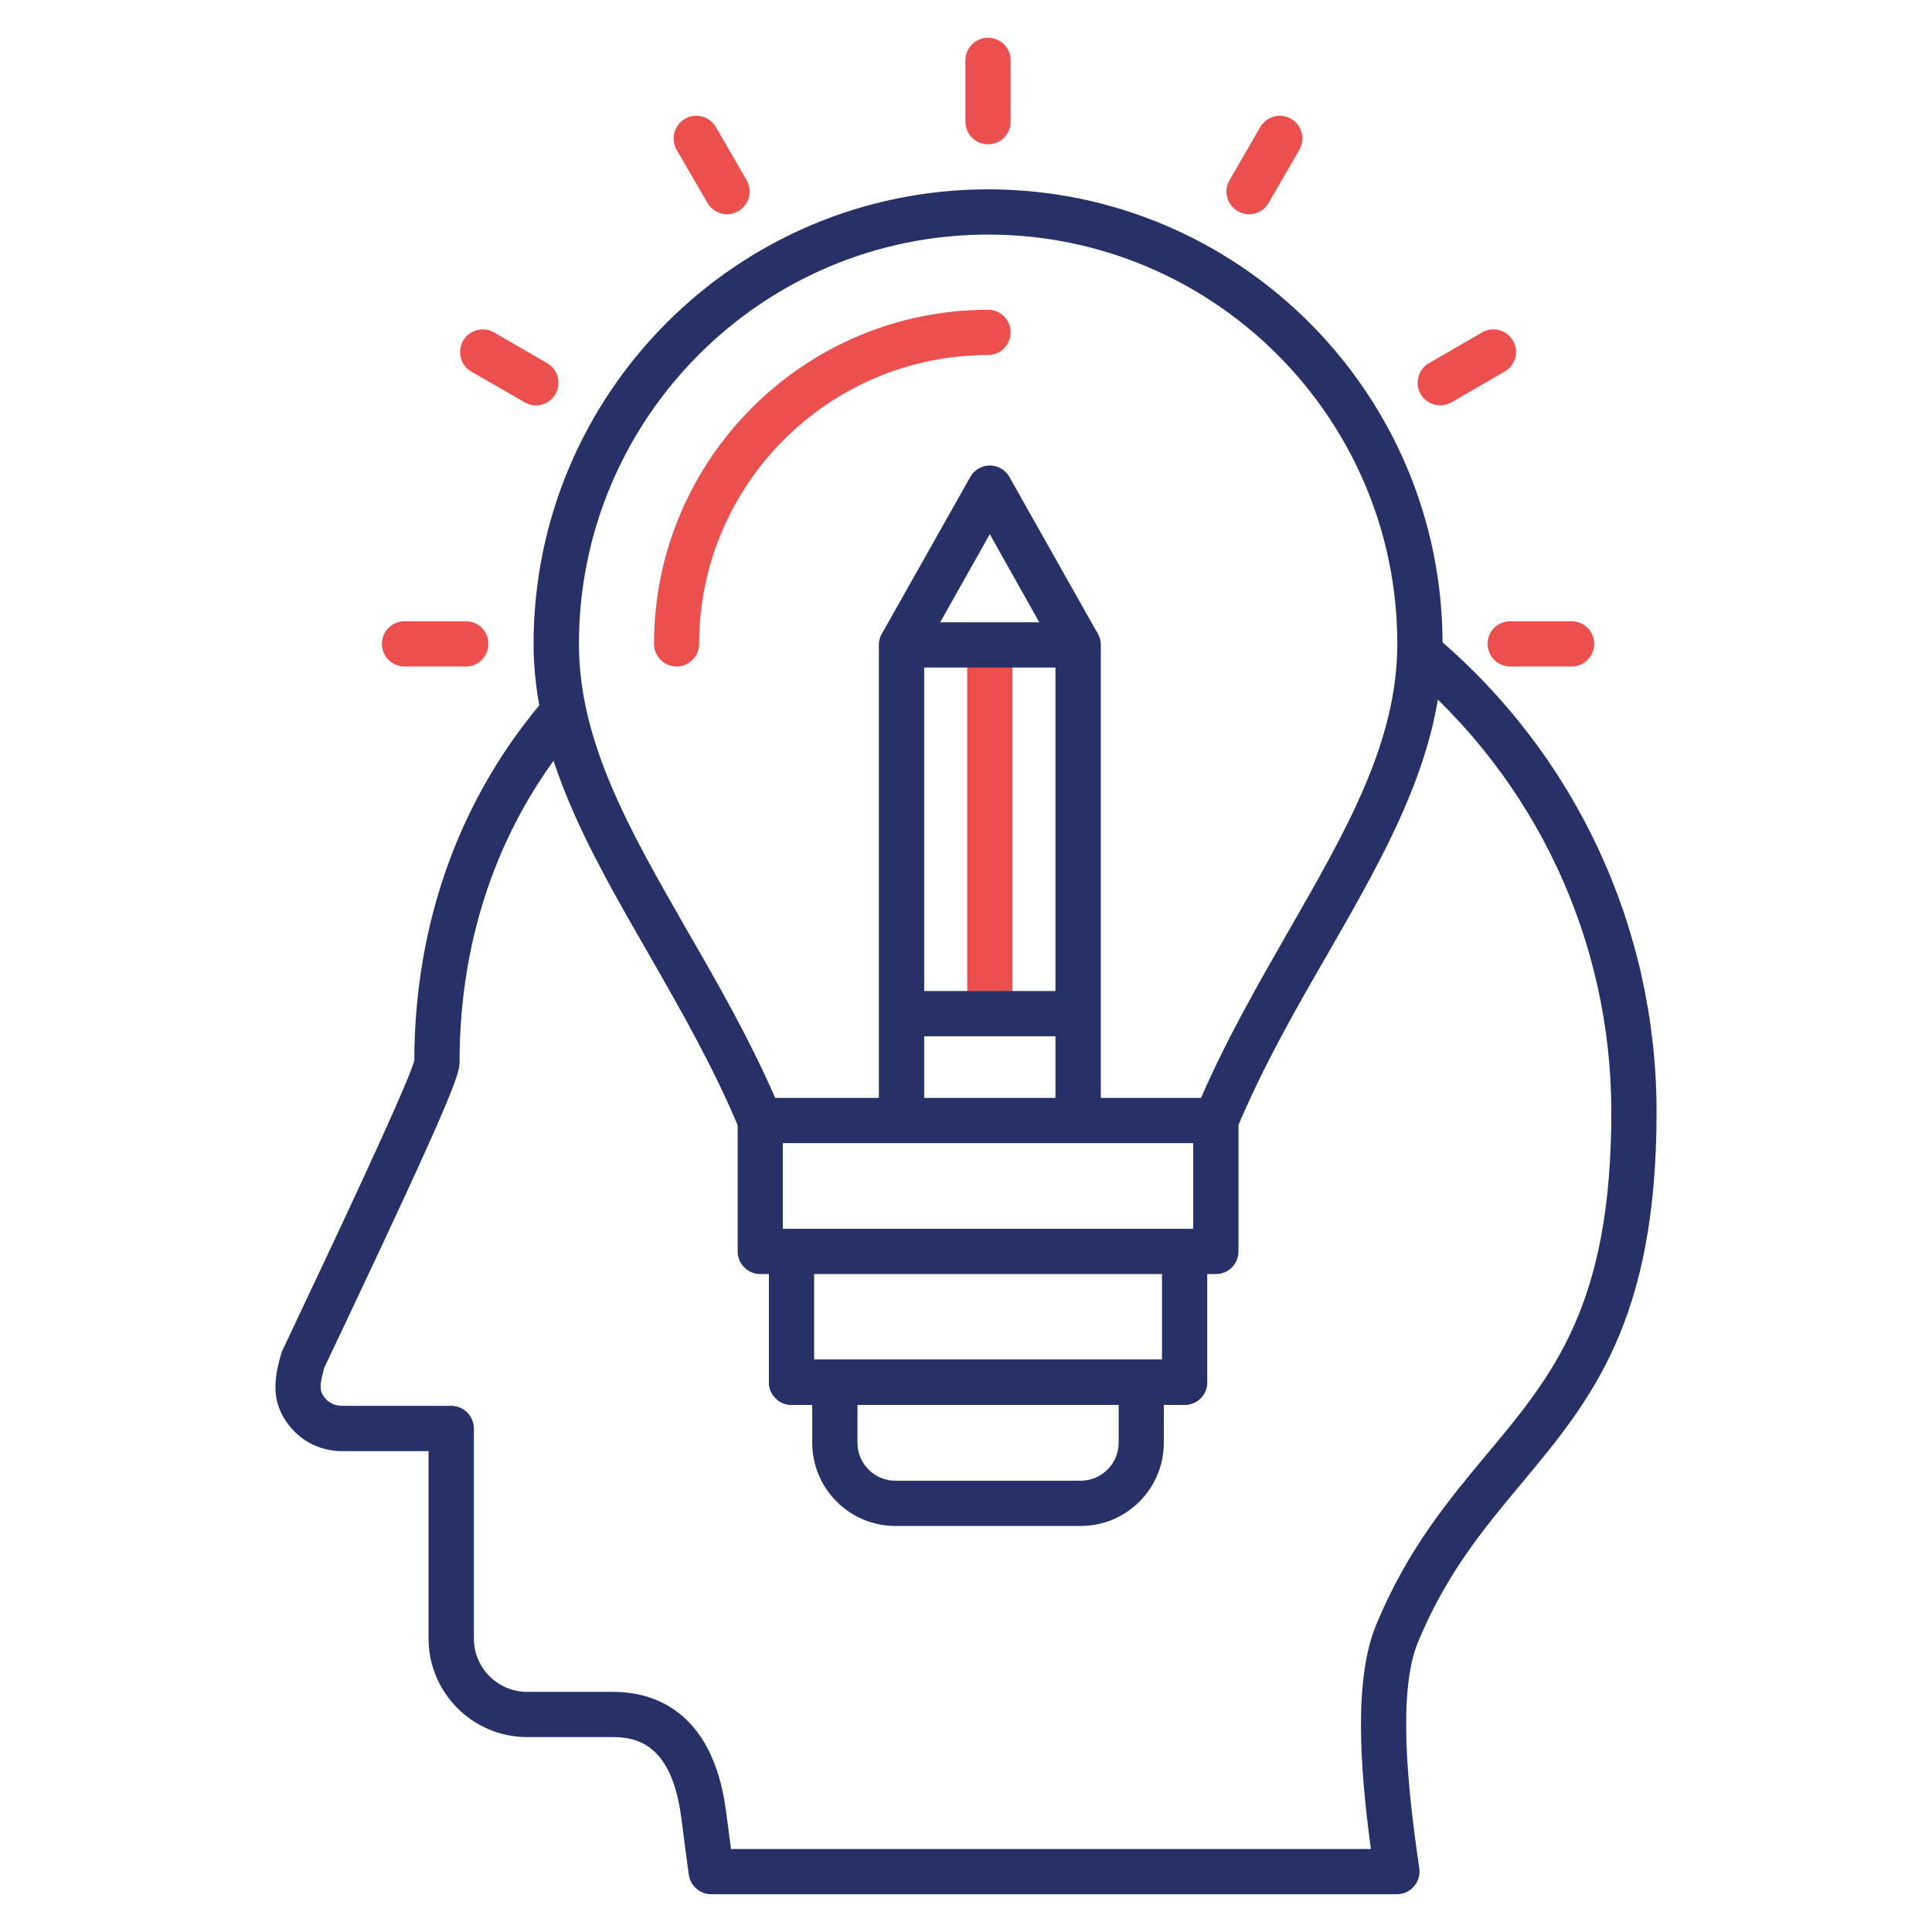 <svg id="Layer_1" viewBox="0 0 512 512" xmlns="http://www.w3.org/2000/svg" data-name="Layer 1"><path d="m256.321 170.904h11.991v97.71h-11.991z" fill="#ec504e"/><path d="m370.217 501.99h-181.758c-2.976 0-5.527-2.239-5.924-5.216l-.794-5.839c-.396-3.316-.85-6.548-1.247-9.609-2.551-18.822-11.48-20.976-17.972-20.976h-22.819c-14.4 0-26.135-11.736-26.135-26.135v-49.635h-22.819c-6.548 0-12.388-3.373-15.647-9.043-3.487-6.038-1.899-11.934-.624-16.639.085-.34.227-.652.34-.964.851-1.758 2.523-5.301 4.677-9.921 7.115-15.023 28.573-60.349 30.303-66.983.085-36.765 12.217-70.072 35.036-96.378l9.071 7.88c-21.033 24.179-32.117 54.936-32.117 88.951 0 3.203-2.183 9.893-31.436 71.66-2.013 4.224-3.572 7.512-4.451 9.383-.963 3.685-1.304 5.528-.425 7.03 1.134 1.984 2.948 3.005 5.272 3.005h28.856c3.288 0 5.981 2.693 5.981 6.01v55.644c0 7.795 6.321 14.145 14.117 14.145h22.819c9.581 0 26.192 4.053 29.849 31.379.396 3.09.85 6.293 1.275 9.638l.085.624h169.568c-2.948-21.94-4.535-45.042 1.417-59.443 8.249-19.899 18.936-32.712 29.225-45.071 17.773-21.26 33.081-39.657 33.081-90.794 0-45.269-19.928-87.987-54.624-117.127l7.738-9.184c37.417 31.436 58.875 77.471 58.875 126.312 0 55.502-17.404 76.365-35.83 98.476-9.751 11.679-19.843 23.754-27.383 41.981-5.499 13.294-2.75 39.033.34 59.981.227 1.701-.255 3.458-1.417 4.762-1.134 1.332-2.75 2.098-4.507 2.098z" fill="#283167"/><path d="m313.921 372.305h-104.173c-3.288 0-5.981-2.693-5.981-6.009 0-3.288 2.693-5.981 5.981-5.981h104.173c3.345 0 6.009 2.693 6.009 5.981 0 3.316-2.665 6.009-6.009 6.009z" fill="#283167"/><path d="m286.396 404.394h-49.125c-12.132 0-22.025-9.893-22.025-22.053v-16.044h11.99v16.044c0 5.556 4.507 10.063 10.035 10.063h49.125c5.528 0 10.063-4.507 10.063-10.063v-16.044h11.962v16.044c0 12.161-9.836 22.053-22.025 22.053z" fill="#283167"/><path d="m205.439 290.951h112.847c6.888-15.817 15.166-30.217 23.159-44.164 15.477-26.958 28.857-50.23 28.857-76.167 0-59.811-48.643-108.454-108.454-108.454s-108.425 48.643-108.425 108.454c0 25.937 13.323 49.209 28.8 76.167 8.051 13.947 16.299 28.346 23.216 44.164zm116.759 11.99h-120.728c-2.41 0-4.564-1.446-5.528-3.685-6.917-16.583-15.647-31.805-24.094-46.516-15.676-27.241-30.444-52.98-30.444-82.12 0-66.416 54-120.444 120.444-120.444s120.444 54.028 120.444 120.444c0 29.14-14.769 54.879-30.416 82.12-8.504 14.712-17.207 29.934-24.151 46.516-.936 2.24-3.118 3.685-5.527 3.685z" fill="#283167"/><path d="m179.304 176.63c-3.288 0-5.981-2.693-5.981-6.01 0-48.812 39.713-88.526 88.526-88.526 3.316 0 5.981 2.665 5.981 5.981s-2.665 6.009-5.981 6.009c-42.208 0-76.564 34.328-76.564 76.535 0 3.317-2.665 6.01-5.981 6.01z" fill="#ec504e"/><path d="m322.198 337.638h-120.728c-3.288 0-5.981-2.693-5.981-6.009v-34.696h11.962v28.715h108.765v-28.715h11.991v34.696c0 3.316-2.665 6.009-6.009 6.009z" fill="#283167"/><path d="m313.921 372.305h-104.173c-3.288 0-5.981-2.693-5.981-6.009v-34.668h11.991v28.687h92.183v-28.687h11.99v34.668c0 3.316-2.665 6.009-6.009 6.009z" fill="#283167"/><g fill="#ec504e"><path d="m261.848 38.242c-3.345 0-6.01-2.693-6.01-6.009v-16.243c0-3.316 2.665-5.981 6.01-5.981 3.316 0 5.981 2.665 5.981 5.981v16.243c0 3.316-2.665 6.009-5.981 6.009z"/><path d="m192.683 56.781c-2.069 0-4.082-1.077-5.188-3.005l-8.192-14.088c-1.616-2.863-.652-6.548 2.211-8.192 2.891-1.673 6.548-.68 8.221 2.211l8.135 14.06c1.616 2.863.652 6.548-2.211 8.192-.964.567-1.956.822-2.977.822z"/><path d="m142.028 107.436c-1.049 0-2.069-.283-3.004-.822l-14.117-8.135c-2.834-1.644-3.827-5.301-2.183-8.192 1.672-2.863 5.329-3.855 8.221-2.183l14.06 8.135c2.863 1.644 3.827 5.329 2.211 8.192-1.105 1.928-3.118 3.005-5.188 3.005z"/><path d="m123.461 176.63h-16.271c-3.289 0-5.981-2.693-5.981-6.01s2.693-5.981 5.981-5.981h16.271c3.317 0 5.981 2.665 5.981 5.981s-2.665 6.01-5.981 6.01z"/><path d="m331.014 56.781c-.992 0-2.041-.255-2.976-.822-2.892-1.644-3.884-5.329-2.211-8.192l8.135-14.06c1.672-2.891 5.329-3.884 8.192-2.211 2.863 1.644 3.855 5.329 2.183 8.192l-8.136 14.088c-1.077 1.927-3.118 3.005-5.188 3.005z"/><path d="m381.697 107.436c-2.069 0-4.11-1.077-5.216-3.005-1.644-2.863-.652-6.548 2.211-8.192l14.06-8.135c2.863-1.673 6.576-.68 8.192 2.183 1.672 2.891.708 6.548-2.211 8.192l-14.06 8.135c-.936.539-1.984.822-2.977.822z"/><path d="m416.478 176.63h-16.271c-3.316 0-5.981-2.693-5.981-6.01s2.665-5.981 5.981-5.981h16.271c3.345 0 6.009 2.665 6.009 5.981s-2.665 6.01-6.009 6.01z"/></g><path d="m291.725 296.932h-12.019v-120.019h-34.781v120.019h-12.019v-126.029c0-3.316 2.693-5.981 6.038-5.981h46.743c3.345 0 6.038 2.665 6.038 5.981z" fill="#283167"/><path d="m280.444 173.852-18.142-32.287-18.17 32.287-10.431-5.896 23.414-41.528c1.049-1.899 3.033-3.061 5.188-3.061 2.183 0 4.167 1.162 5.215 3.061l23.415 41.528-10.488 5.896z" fill="#283167"/><path d="m238.945 262.633h46.771v11.99h-46.771z" fill="#283167"/></svg>